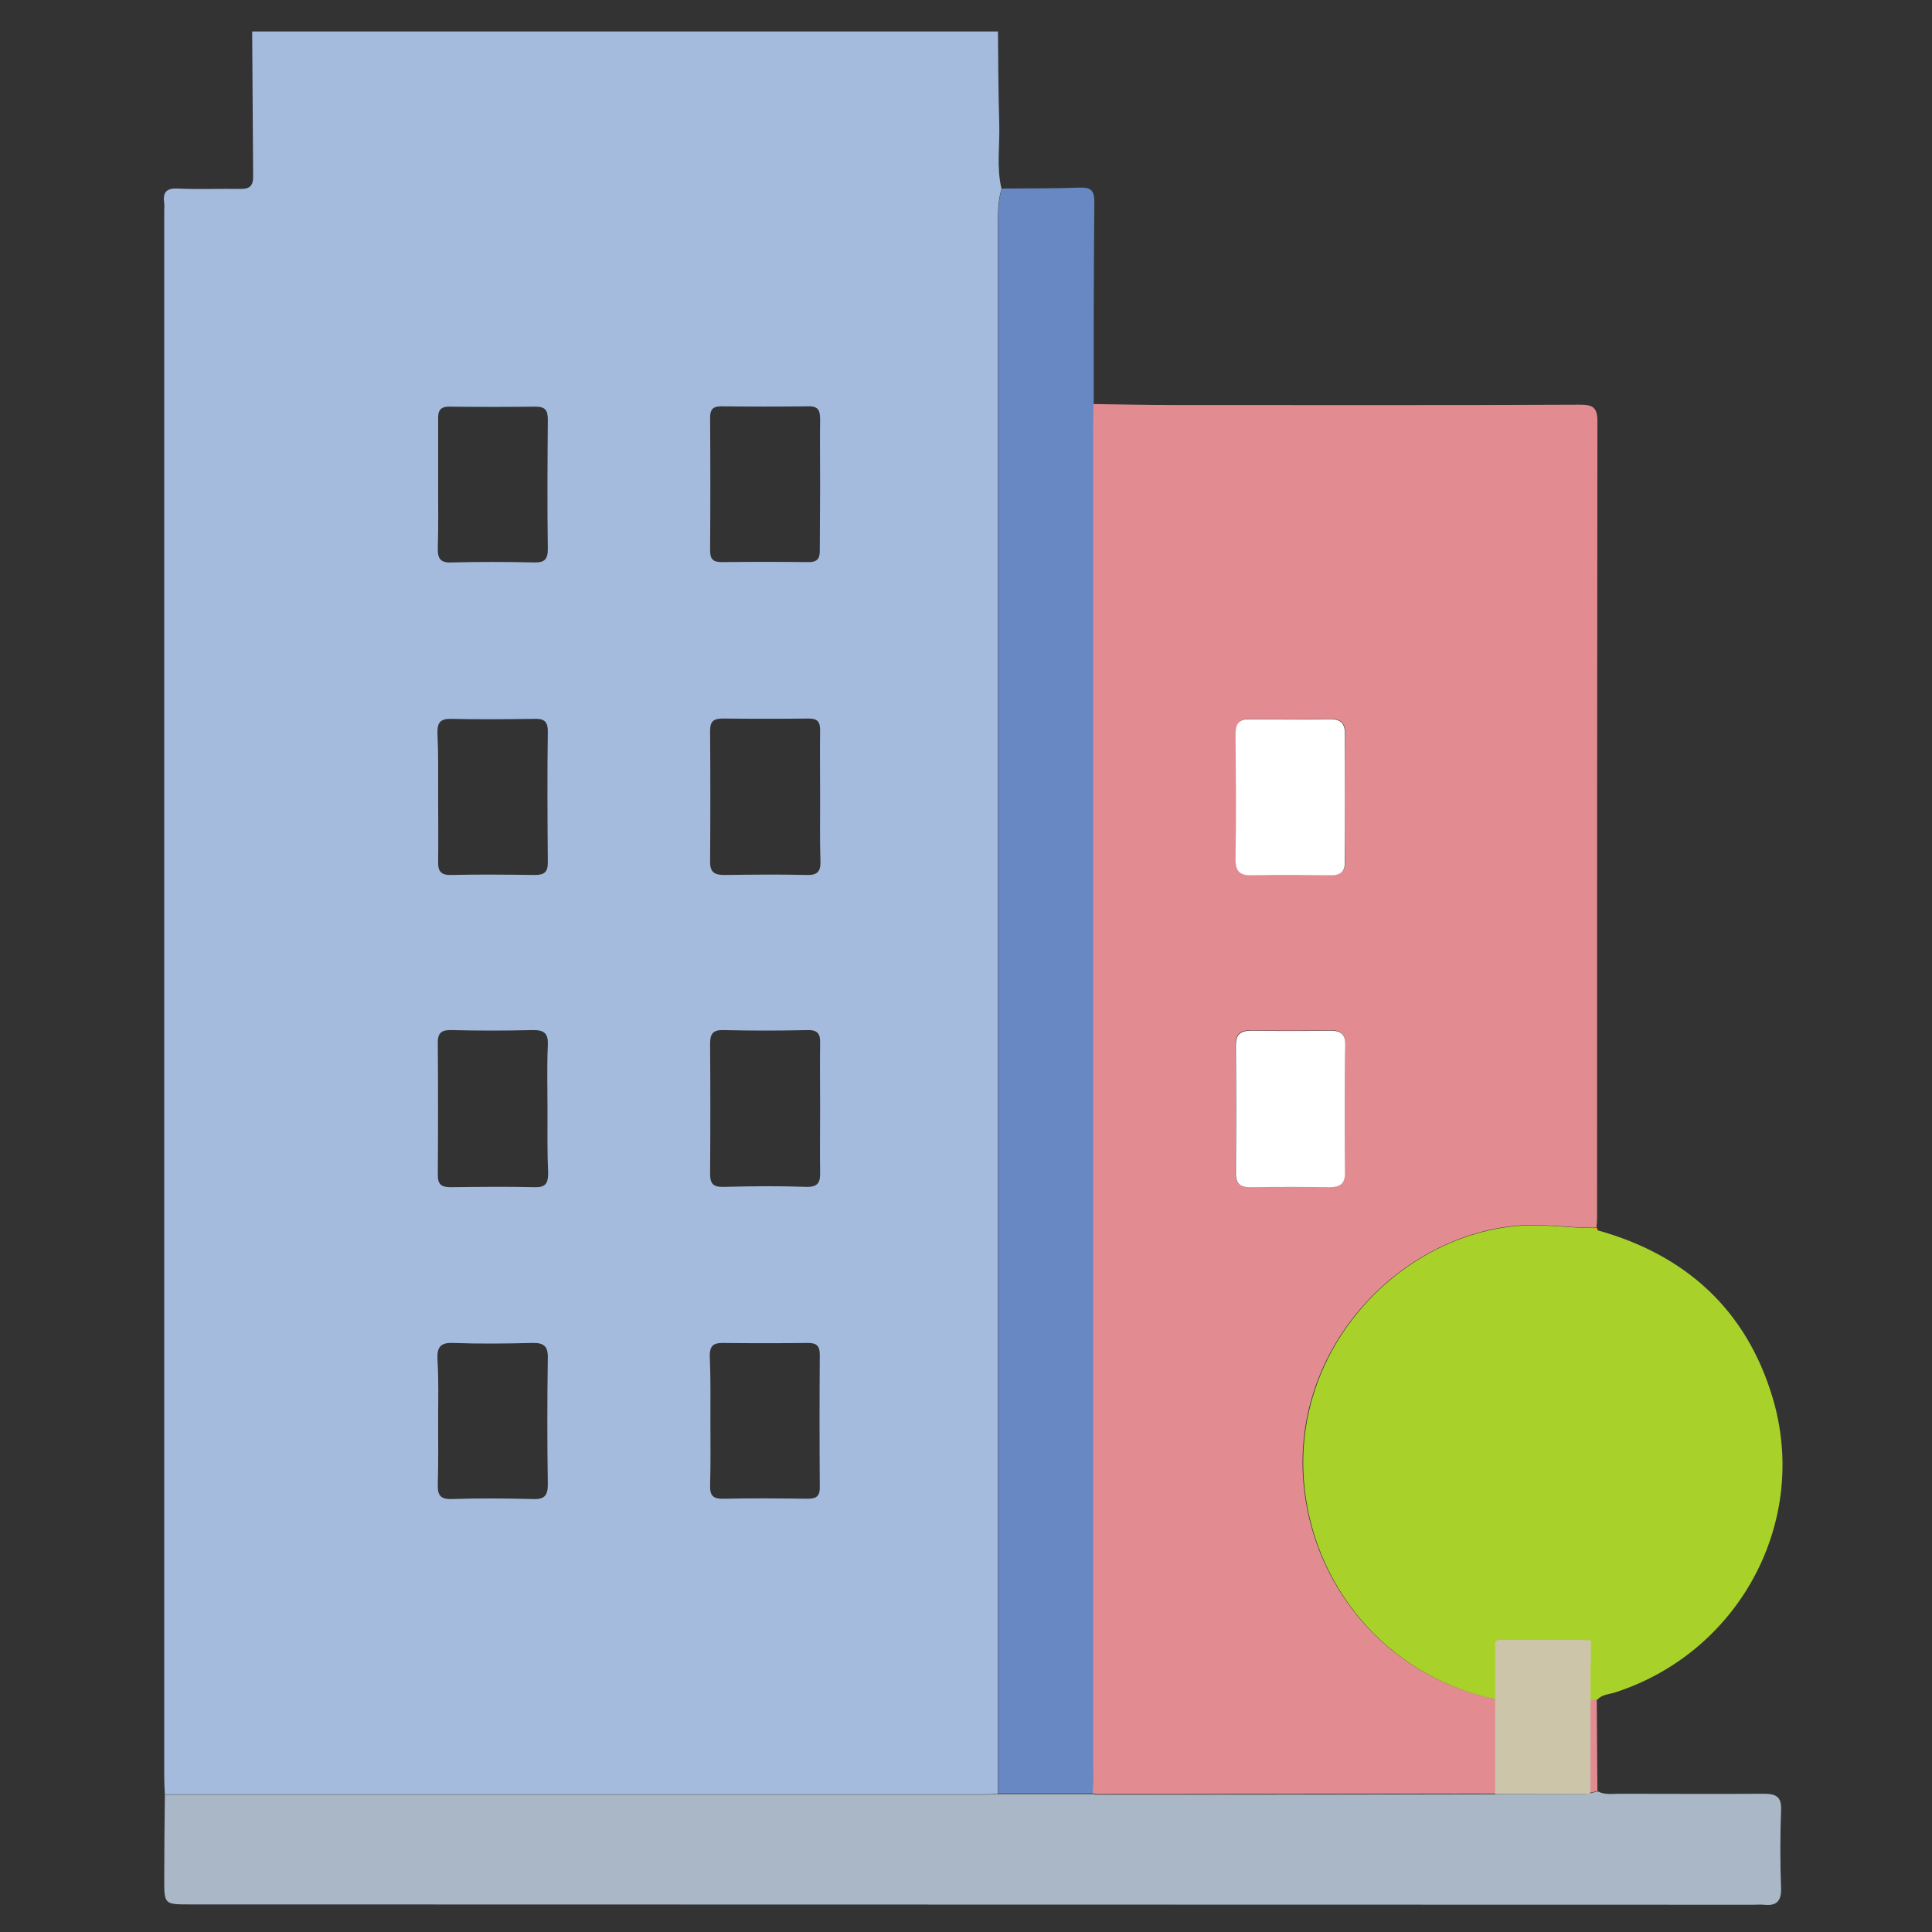 <svg xmlns="http://www.w3.org/2000/svg" id="Capa_1" x="0" y="0" viewBox="0 0 595.3 595.3" xml:space="preserve"><rect x="0" y="0" width="595.3" height="595.3" fill="#333333" stroke="none"/><style>.st0{fill:#a4bbdd}.st1{fill:#a9b7c6}.st2{fill:#6788c3}.st3{fill:#e28c92}.st4{fill:#a8d22a}.st5{fill:#fcad04}.st6{fill:#fff}.st7{fill:#ccc5a9}</style><path d="M77.7 9.7h229.8c.1 9.5.1 19 .4 28.5.2 6.7-.9 13.4.7 20-1.1 3.5-1.1 7-1.1 10.6v483.9c-1.5.1-3 .2-4.5.2H50.8c-.1-1.9-.2-3.7-.2-5.6V64.8c0-.8.1-1.5 0-2.2-.5-3.4.7-4.7 4.3-4.5 6.4.3 12.8 0 19.1.1 2.9.1 4-.9 4-3.8-.1-15.1-.2-29.9-.3-44.7zm175 236.1c0-6.9-.1-13.9 0-20.8 0-2.6-.8-3.6-3.5-3.6-8.8.1-17.6.1-26.4 0-2.8 0-4 .7-4 3.8.1 13.5.1 27 0 40.4 0 3.4 1.6 4 4.5 4 8.4-.1 16.9-.2 25.3 0 3.2.1 4.3-1 4.2-4.2-.2-6.5-.1-13.1-.1-19.6zm0 95.7c0-6.6-.1-13.1 0-19.7.1-2.9-.4-4.5-3.9-4.4-8.6.2-17.3.2-25.9 0-3.4-.1-4.1 1.3-4.1 4.3.1 13.3.1 26.6 0 40 0 3.4 1.3 4.1 4.3 4 8.4-.2 16.9-.3 25.3 0 3.7.1 4.4-1.4 4.3-4.6-.1-6.4 0-13 0-19.6zM135 245.1c0 6.7.1 13.5 0 20.2-.1 3 .7 4.4 4 4.3 8.6-.2 17.2-.1 25.8 0 2.8 0 4-.8 4-3.8-.1-13.5-.2-27 0-40.4 0-3.5-1.5-4-4.4-3.9-8.4.1-16.9.2-25.3 0-3.7-.1-4.4 1.4-4.3 4.6.3 6.2.2 12.6.2 19zm33.7 96.7c0-6.6-.2-13.1.1-19.7.2-3.8-1.2-4.8-4.9-4.7-8.2.2-16.5.2-24.7 0-3-.1-4.4.7-4.3 4.1.1 13.5.1 27 0 40.5 0 3 1.1 3.8 4 3.8 8.6-.1 17.3-.2 25.9 0 3.3.1 4.1-1.2 4.1-4.3-.3-6.6-.2-13.1-.2-19.7zM135 149.1c0 6.6.1 13.1-.1 19.7-.1 3.3.8 4.7 4.3 4.5 8.4-.2 16.9-.2 25.3 0 3.1.1 4.3-.8 4.3-4.1-.2-13.3-.1-26.6 0-39.9 0-2.9-.8-4-3.8-4-8.8.1-17.6.1-26.4 0-3.2-.1-3.7 1.5-3.6 4.2v19.6zm117.7 0c0-6.6-.1-13.1 0-19.7 0-2.6-.3-4.3-3.6-4.2-9 .1-18 .1-27 0-2.4 0-3.3 1-3.3 3.4.1 13.7.1 27.4 0 41 0 2.7.9 3.6 3.6 3.6 8.8-.1 17.6-.1 26.4 0 3 .1 3.9-1 3.8-3.9 0-6.7.1-13.4.1-20.2zM135 437.5c0 6.6.1 13.1-.1 19.7-.1 3.2.5 4.8 4.2 4.7 8.4-.3 16.9-.2 25.3 0 3.5.1 4.4-1.2 4.4-4.6-.2-12.9-.2-25.8 0-38.8.1-3.8-1.3-4.8-4.9-4.7-8 .2-16.1.3-24.2 0-4.1-.2-5.1 1.4-4.9 5.2.4 6.1.2 12.3.2 18.5zm83.9.5c0 6.6.1 13.1-.1 19.7-.1 3.3 1.1 4.2 4.2 4.1 8.6-.2 17.2-.1 25.8 0 2.4 0 3.8-.5 3.8-3.4-.1-13.7-.1-27.3 0-41 0-2.7-1-3.6-3.6-3.6-8.8.1-17.6.1-26.4 0-3 0-3.9 1.1-3.9 4 .3 6.7.2 13.5.2 20.2z" class="st0"></path><path d="M492.4 552c2.1 1.1 4.4.7 6.6.7 14.8 0 29.7.1 44.5 0 3.7 0 5.5.9 5.3 5-.3 8.1-.3 16.1 0 24.2.1 4.1-1.6 5.4-5.3 5-1.1-.1-2.3 0-3.4 0-160.5 0-321-.1-481.6-.1-7.9 0-7.9 0-7.9-7.9 0-8.6.1-17.3.2-25.9H303c1.5 0 3-.1 4.5-.2h29.1c.6.1 1.1.2 1.7.2 50.1 0 100.1-.1 150.2-.2 1.3-.1 2.6-.6 3.9-.8z" class="st1"></path><path d="M336.7 552.6h-29.1V68.7c0-3.6 0-7.1 1.1-10.6 8-.1 16 0 24.1-.3 3.5-.1 4.4 1.1 4.4 4.4-.2 20.8-.2 41.6-.2 62.3 0 3-.1 6-.1 9v410.7c0 2.8-.1 5.6-.2 8.4z" class="st2"></path><path d="M336.7 552.6c.1-2.8.1-5.6.1-8.4V133.5c0-3 .1-6 .1-9 8.3.1 16.5.3 24.8.3 41.7 0 83.4.1 125-.1 4 0 5.5.7 5.5 5.1-.1 81.9-.1 163.7-.1 245.6 0 .9-.1 1.9-.2 2.8-.3 0-.7 0-1 .1-8 0-15.9-1.4-24.1-.6-36.6 3.6-69.7 38.8-65 80.9 3.6 32.4 27.4 58.7 59.5 65 10.3 2 20.5 1 30.7 0 .1 9.4.1 18.8.2 28.3-1.3.2-2.5.7-3.8.7-50.1.1-100.1.1-150.2.2-.4 0-.9-.1-1.5-.2zM414.4 246c0-6.6-.1-13.1.1-19.7.1-3.7-1.4-4.9-5-4.8-8 .2-16.1.2-24.1 0-3.4-.1-4.6 1.3-4.6 4.6.1 12.9.1 25.8 0 38.7 0 3.7 1.4 4.9 5 4.8 8-.2 16.1-.1 24.1 0 3.4.1 4.7-1.3 4.6-4.6-.2-6.3-.1-12.6-.1-19zm0 95.5c0-6.6-.1-13.1 0-19.7.1-3.1-1.1-4.4-4.3-4.3-8.2.1-16.5.1-24.7 0-3.3-.1-4.7 1.1-4.7 4.6.1 13.1.1 26.2 0 39.3 0 3.1 1.2 4.4 4.3 4.3 8.2-.1 16.5-.1 24.7 0 3.4.1 4.7-1.1 4.6-4.6 0-6.5.1-13.1.1-19.6z" class="st3"></path><path d="M492.2 523.7c-10.2 1-20.4 2-30.7 0-32.1-6.3-55.9-32.6-59.5-65-4.7-42.2 28.3-77.4 65-80.9 8.2-.8 16 .6 24.1.6.4.2.8.5 1.2.7 27.2 7.6 45.8 24.5 53.9 51.6 11.4 38.2-10.3 78.3-48.3 90.7-2 .7-4.2.6-5.7 2.3z" class="st4"></path><path d="M492.2 379.1c-.4-.2-.8-.5-1.2-.7.3-.1.6-.1 1-.1.2.2.3.5.2.8z" class="st5"></path><path d="M414.4 246c0 6.4-.1 12.7 0 19.1.1 3.4-1.2 4.7-4.6 4.6-8-.1-16.1-.2-24.1 0-3.5.1-5-1.1-5-4.8.2-12.9.1-25.8 0-38.7 0-3.4 1.2-4.7 4.6-4.6 8 .1 16.1.2 24.1 0 3.6-.1 5.1 1.1 5 4.8-.1 6.5 0 13.1 0 19.6zM414.4 341.5c0 6.6-.1 13.1 0 19.7.1 3.4-1.3 4.6-4.6 4.6-8.2-.1-16.5-.1-24.7 0-3.1 0-4.3-1.2-4.3-4.3.1-13.1.1-26.2 0-39.3 0-3.4 1.3-4.6 4.7-4.6 8.2.1 16.5.1 24.7 0 3.1 0 4.3 1.2 4.3 4.3-.2 6.5-.1 13-.1 19.6z" class="st6"></path><path d="M489.8 552.8h-29.1v-46.5c0-.3 0-.7 1.1-1h24.1c3.5 0 4.4.1 4.4.4-.2 2-.1 4-.1 6 0 .3-.1.6-.1.9v39.5c-.2.2-.3.4-.3.7z" class="st7"></path></svg>